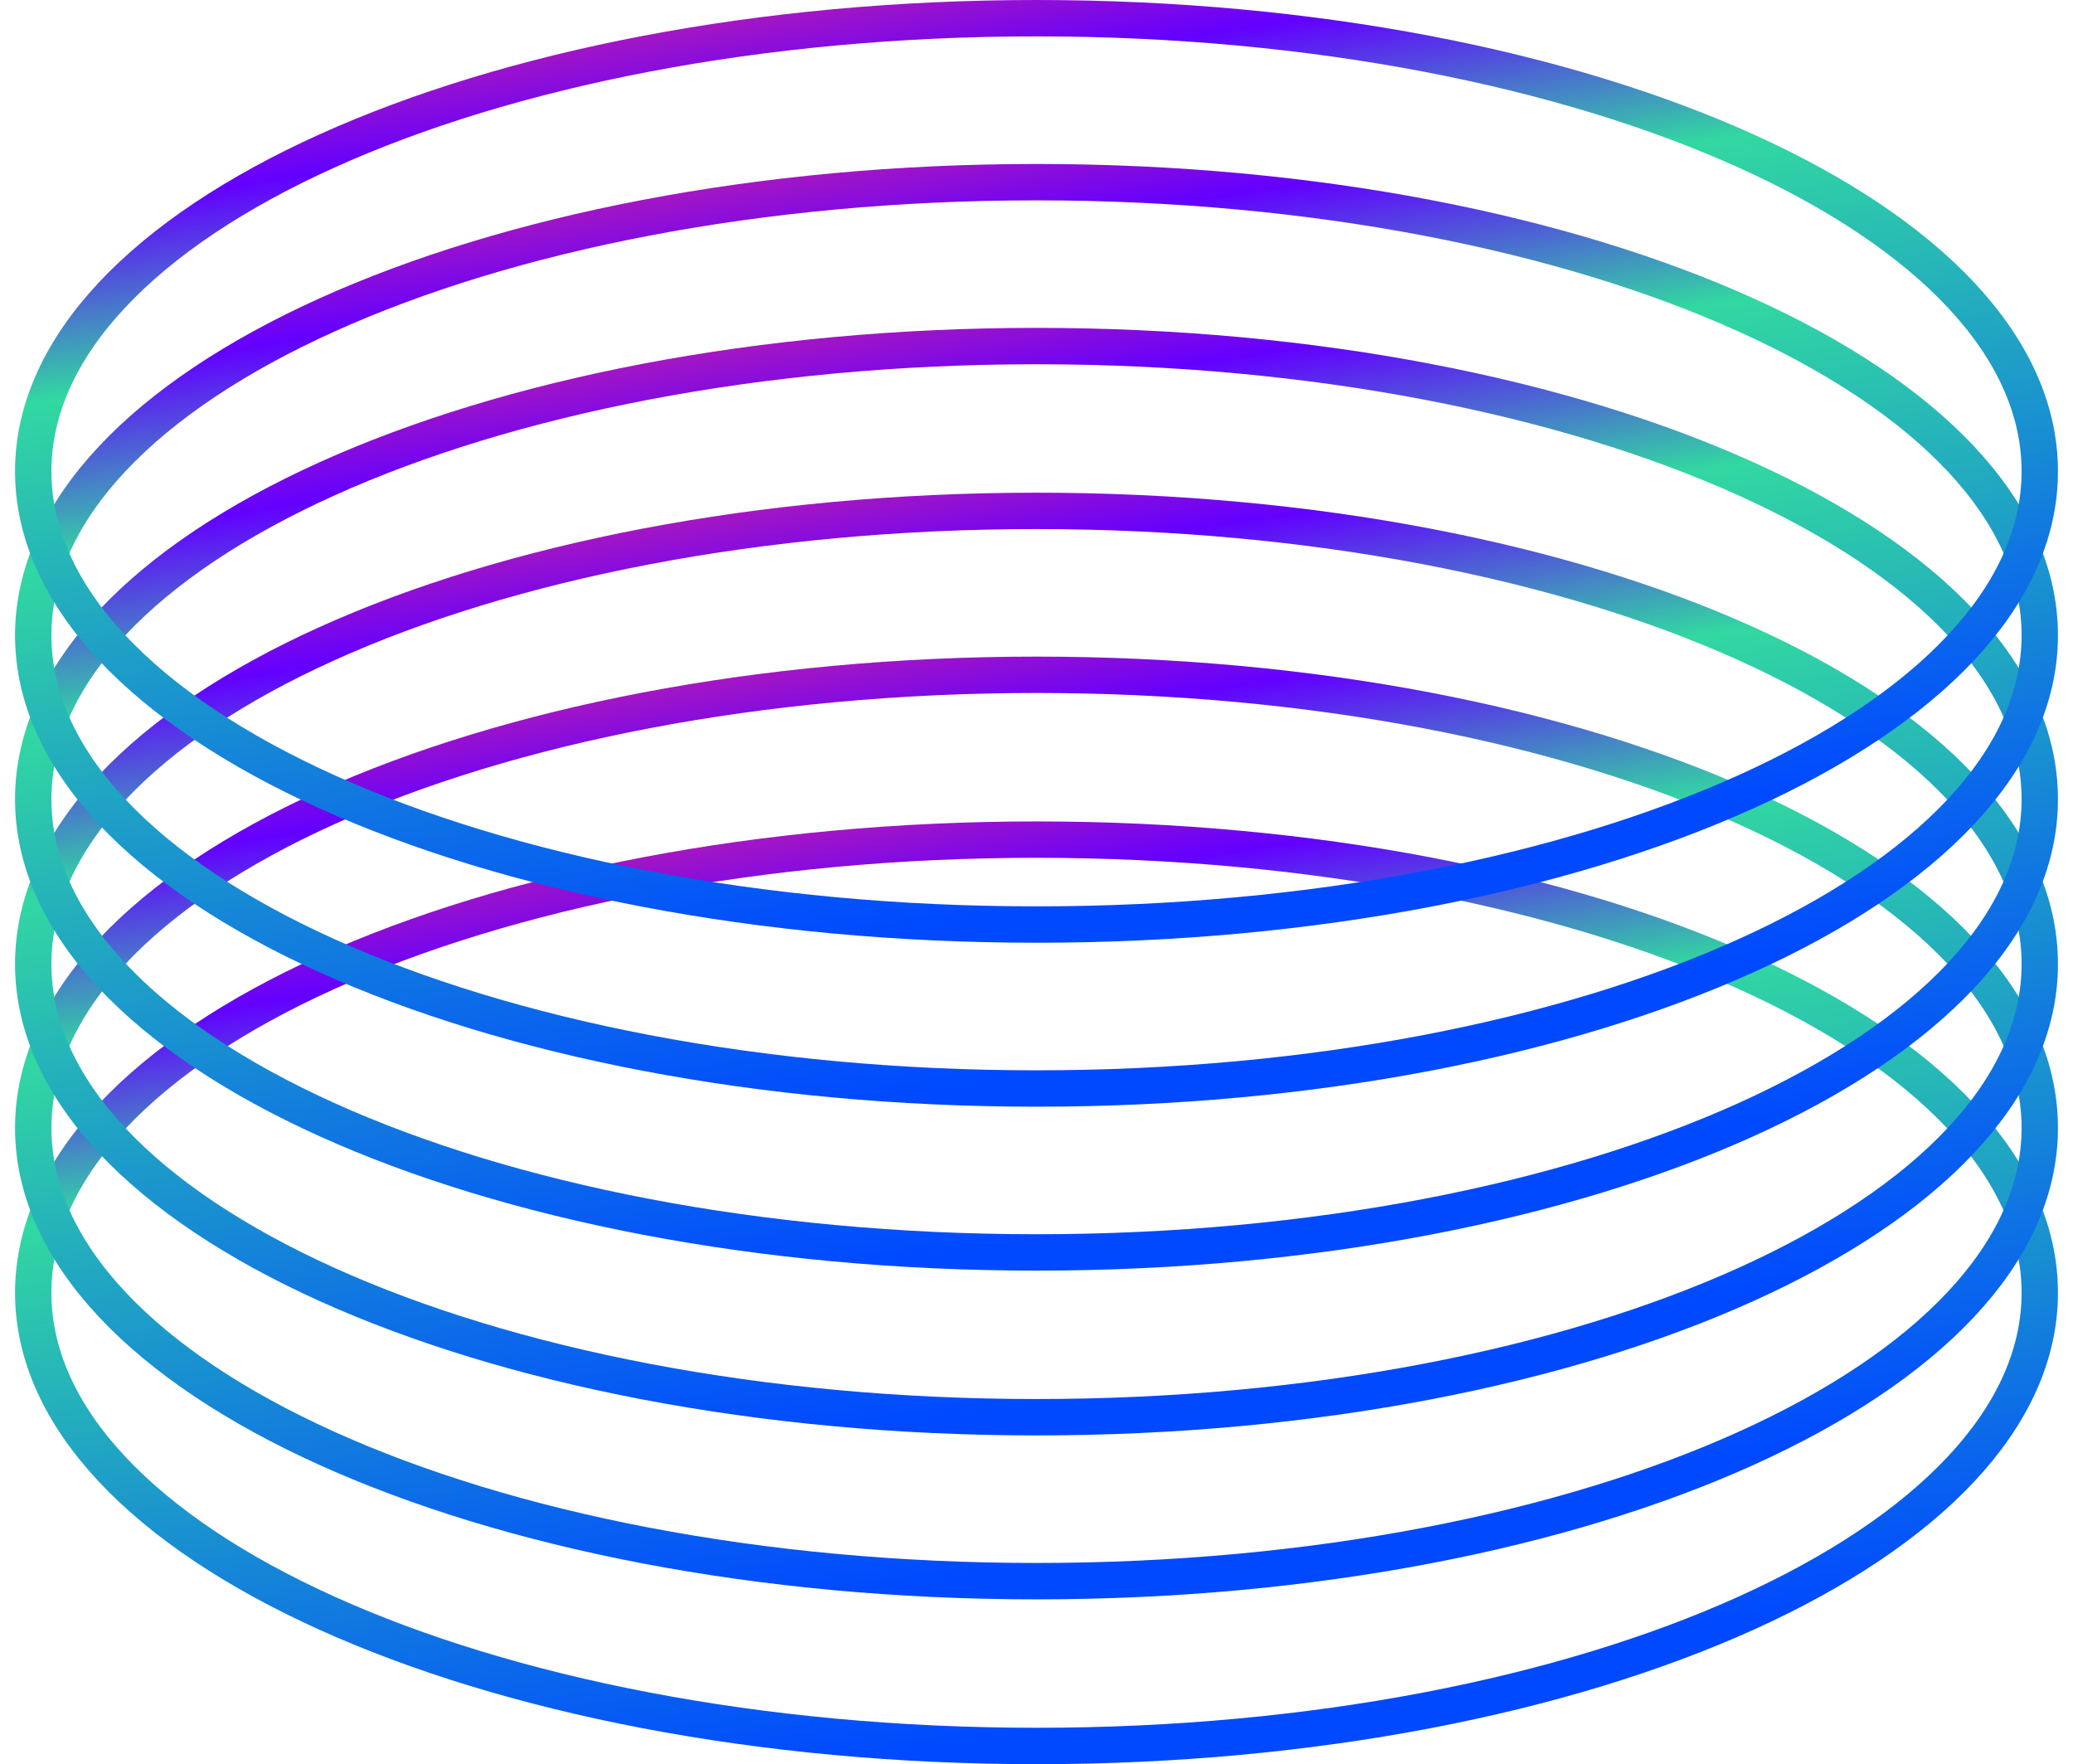 <svg width="114" height="97" viewBox="0 0 114 97" fill="none" xmlns="http://www.w3.org/2000/svg">
<path d="M57 96C87.471 96 112.173 84.844 112.173 71.082C112.173 57.321 87.471 46.165 57 46.165C26.529 46.165 1.827 57.321 1.827 71.082C1.827 84.844 26.529 96 57 96Z" stroke="url(#paint0_linear_18_642)" stroke-width="2" stroke-miterlimit="10"/>
<path d="M57 86.938C87.471 86.938 112.173 75.782 112.173 62.021C112.173 48.259 87.471 37.103 57 37.103C26.529 37.103 1.827 48.259 1.827 62.021C1.827 75.782 26.529 86.938 57 86.938Z" stroke="url(#paint1_linear_18_642)" stroke-width="2" stroke-miterlimit="10"/>
<path d="M57 77.924C87.471 77.924 112.173 66.769 112.173 53.007C112.173 39.246 87.471 28.09 57 28.09C26.529 28.09 1.827 39.246 1.827 53.007C1.827 66.769 26.529 77.924 57 77.924Z" stroke="url(#paint2_linear_18_642)" stroke-width="2" stroke-miterlimit="10"/>
<path d="M57 68.863C87.471 68.863 112.173 57.707 112.173 43.946C112.173 30.184 87.471 19.028 57 19.028C26.529 19.028 1.827 30.184 1.827 43.946C1.827 57.707 26.529 68.863 57 68.863Z" stroke="url(#paint3_linear_18_642)" stroke-width="2" stroke-miterlimit="10"/>
<path d="M57 59.85C87.471 59.85 112.173 48.694 112.173 34.933C112.173 21.172 87.471 10.016 57 10.016C26.529 10.016 1.827 21.172 1.827 34.933C1.827 48.694 26.529 59.85 57 59.85Z" stroke="url(#paint4_linear_18_642)" stroke-width="2" stroke-miterlimit="10"/>
<path d="M57 50.835C87.471 50.835 112.173 39.679 112.173 25.917C112.173 12.156 87.471 1 57 1C26.529 1 1.827 12.156 1.827 25.917C1.827 39.679 26.529 50.835 57 50.835Z" stroke="url(#paint5_linear_18_642)" stroke-width="2" stroke-miterlimit="10"/>
<defs>
<linearGradient id="paint0_linear_18_642" x1="30.459" y1="41.823" x2="39.216" y2="97.933" gradientUnits="userSpaceOnUse">
<stop stop-color="#F43178"/>
<stop offset="0.188" stop-color="#6300FF"/>
<stop offset="0.365" stop-color="#32D8A1"/>
<stop offset="1" stop-color="#0049FF"/>
</linearGradient>
<linearGradient id="paint1_linear_18_642" x1="30.459" y1="32.762" x2="39.216" y2="88.872" gradientUnits="userSpaceOnUse">
<stop stop-color="#F43178"/>
<stop offset="0.188" stop-color="#6300FF"/>
<stop offset="0.365" stop-color="#32D8A1"/>
<stop offset="1" stop-color="#0049FF"/>
</linearGradient>
<linearGradient id="paint2_linear_18_642" x1="30.459" y1="23.748" x2="39.216" y2="79.858" gradientUnits="userSpaceOnUse">
<stop stop-color="#F43178"/>
<stop offset="0.188" stop-color="#6300FF"/>
<stop offset="0.365" stop-color="#32D8A1"/>
<stop offset="1" stop-color="#0049FF"/>
</linearGradient>
<linearGradient id="paint3_linear_18_642" x1="30.459" y1="14.687" x2="39.216" y2="70.797" gradientUnits="userSpaceOnUse">
<stop stop-color="#F43178"/>
<stop offset="0.188" stop-color="#6300FF"/>
<stop offset="0.365" stop-color="#32D8A1"/>
<stop offset="1" stop-color="#0049FF"/>
</linearGradient>
<linearGradient id="paint4_linear_18_642" x1="30.459" y1="5.674" x2="39.216" y2="61.784" gradientUnits="userSpaceOnUse">
<stop stop-color="#F43178"/>
<stop offset="0.188" stop-color="#6300FF"/>
<stop offset="0.365" stop-color="#32D8A1"/>
<stop offset="1" stop-color="#0049FF"/>
</linearGradient>
<linearGradient id="paint5_linear_18_642" x1="30.459" y1="-3.342" x2="39.216" y2="52.769" gradientUnits="userSpaceOnUse">
<stop stop-color="#F43178"/>
<stop offset="0.188" stop-color="#6300FF"/>
<stop offset="0.365" stop-color="#32D8A1"/>
<stop offset="1" stop-color="#0049FF"/>
</linearGradient>
</defs>
</svg>
